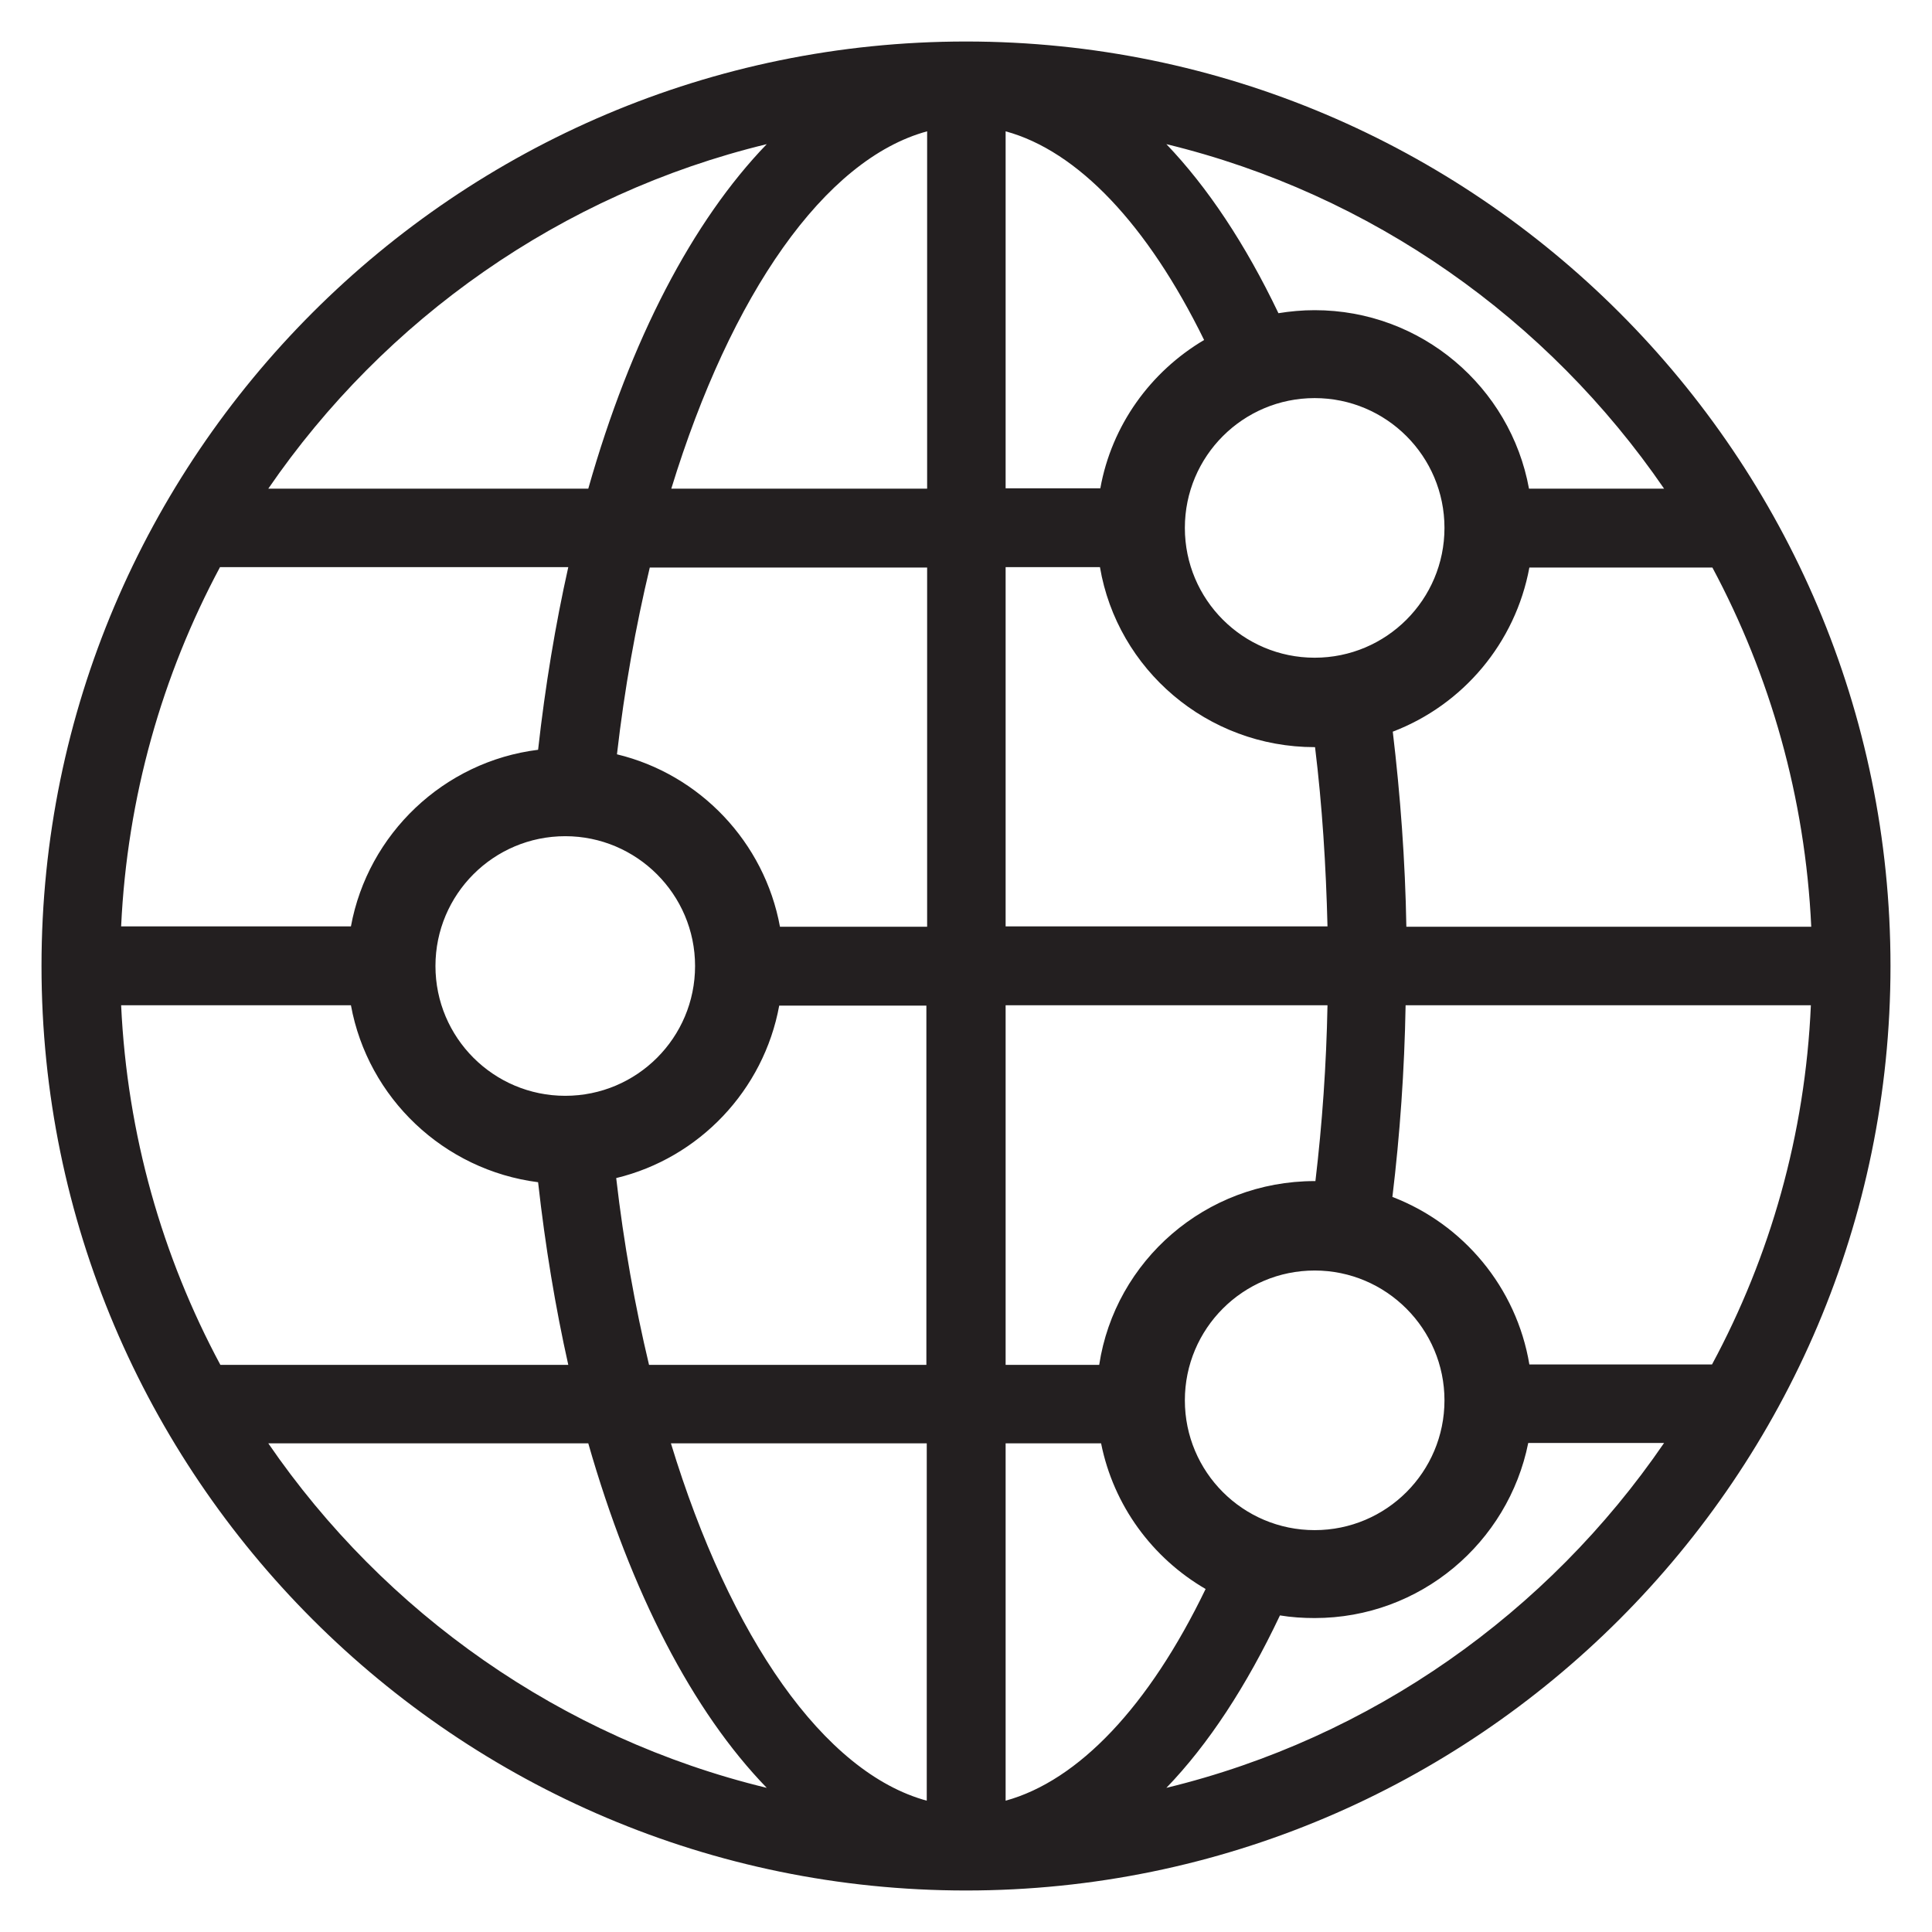 <?xml version='1.0' encoding='utf-8'?>
<!DOCTYPE svg PUBLIC '-//W3C//DTD SVG 1.1//EN' 'http://www.w3.org/Graphics/SVG/1.1/DTD/svg11.dtd'>
<svg version="1.1" xmlns="http://www.w3.org/2000/svg" viewBox="0 0 512 512" xmlns:xlink="http://www.w3.org/1999/xlink" enable-background="new 0 0 512 512">
  <g>
    <path fill="#231F20" d="m256,11c-135.1,0-245,109.9-245,245s109.9,245 245,245 245-109.9 245-245-109.9-245-245-245zm-52.8,27.2c-19.6,20.3-36.1,51.8-47.3,91.3h-84.8c30.8-44.9 77.6-78.1 132.1-91.3zm-52.6,112.1c-3.4,15.2-6.1,31.4-8,48.4-25,3.1-45.1,22.3-49.6,46.8h-60.9c1.6-34.3 10.9-66.6 26.2-95.2h92.3zm33.6,105.7c0,19-15.4,34.4-34.4,34.4-19,0-34.4-15.4-34.4-34.4 0-19 15.4-34.4 34.4-34.4 18.9,2.84217e-14 34.4,15.4 34.4,34.4zm-152.1,10.4h60.9c4.5,24.6 24.6,43.7 49.6,46.9 1.9,17 4.6,33.2 8,48.4h-92.2c-15.4-28.7-24.7-61-26.3-95.3zm39,116.1h84.8c11.3,39.5 27.7,71.1 47.3,91.3-54.5-13.2-101.3-46.4-132.1-91.3zm174.5,94.7c-27.2-7.4-52.1-43.2-67.8-94.7h67.8v94.7zm-0-115.5h-73.6c-3.7-15.5-6.7-32.1-8.7-49.5 22-5.3 39.1-23.3 43.2-45.7h39v95.2zm.1-116.1h-39c-4.1-22.4-21.2-40.4-43.2-45.7 2-17.4 5-34 8.7-49.5h73.5v95.2zm0-116.1h-67.8c15.8-51.5 40.6-87.3 67.8-94.7v94.7zm234.3,116.1h-107.3c-0.3-17.5-1.6-34.9-3.6-51.7 18.6-7.1 32.5-23.5 36.2-43.5h48.5c15.3,28.6 24.6,60.9 26.2,95.2zm-131.6-71.3c-19,0-34.4-15.4-34.4-34.4 0-19 15.4-34.4 34.4-34.4 19,0 34.4,15.4 34.4,34.4 0,19-15.4,34.4-34.4,34.4zm92.6-44.8h-35.8c-4.9-26.9-28.5-47.3-56.8-47.3-3.3,0-6.5,0.3-9.6,0.8-8.8-18.4-18.8-33.4-29.7-44.8 54.4,13.2 101.1,46.4 131.9,91.3zm-174.5-94.7c19.1,5.2 37.6,24.7 52.6,55.3-14.2,8.4-24.5,22.6-27.5,39.3h-25.1v-94.6zm0,115.5h25c4.6,27.1 28.4,47.7 56.9,47.7 0,0 0.1,0 0.1,0 1.9,15.5 2.9,31.4 3.3,47.5h-85.3v-95.2zm116.3,220.8c0,19-15.4,34.4-34.4,34.4-19,0-34.4-15.4-34.4-34.4 0-19 15.4-34.4 34.4-34.4 19-5.68434e-14 34.4,15.5 34.4,34.4zm-116.3-104.7h85.3c-0.3,15.8-1.4,31.4-3.2,46.6-0.1,0-0.2,0-0.2,0-28.9,0-52.9,21.1-57.1,48.7h-24.8v-95.3zm0,210.8v-94.7h25.3c3.3,16.5 13.6,30.4 27.7,38.6-15,31.1-33.7,50.8-53,56.1zm42.6-3.4c11.1-11.5 21.2-26.9 30.1-45.7 3,0.5 6.1,0.7 9.2,0.7 28,0 51.3-20 56.6-46.4h36c-30.8,45-77.5,78.2-131.9,91.4zm144.6-112.2h-48.4c-3.4-20.4-17.5-37.2-36.3-44.4 2-16.6 3.2-33.6 3.5-50.8h107.4c-1.5,34.3-10.8,66.6-26.2,95.2z"/>
  </g>
</svg>
